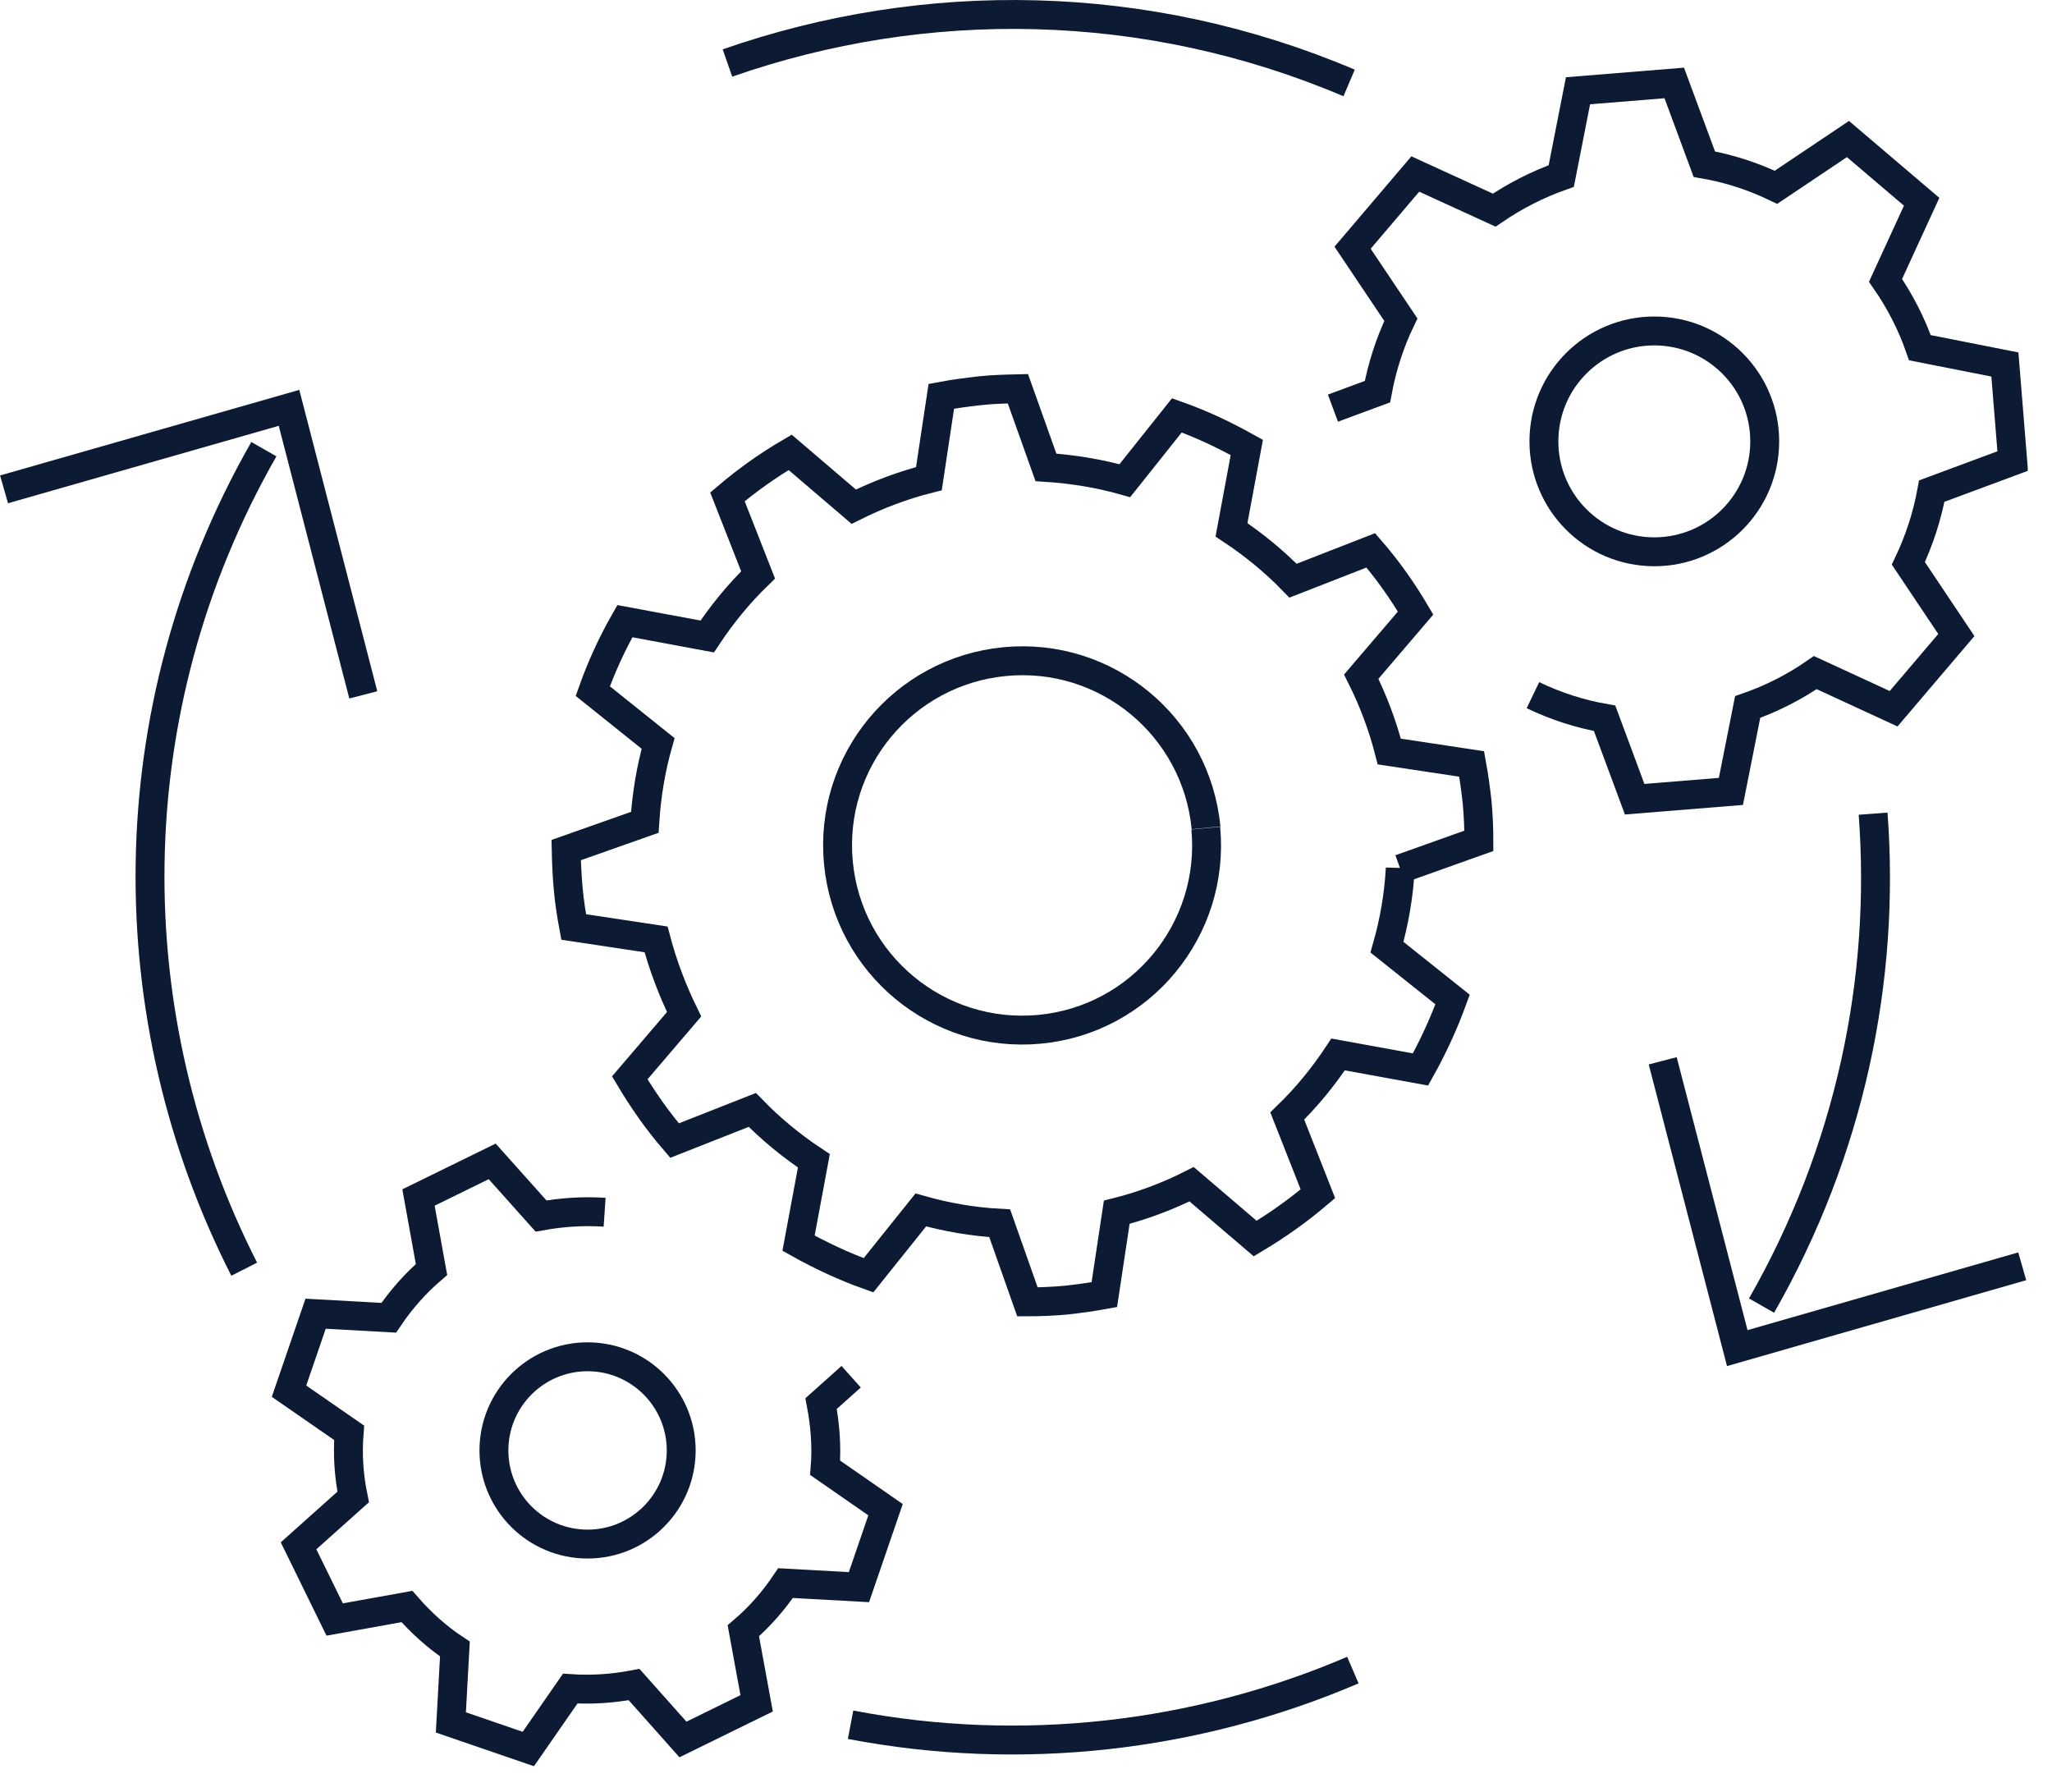 <?xml version="1.0" encoding="utf-8"?>
<svg xmlns="http://www.w3.org/2000/svg" width="71" height="62" viewBox="0 0 71 62" fill="none">
<g clip-path="url(#clip0_37_150)">
<path d="M64.81 28.15C65.24 33.88 64.02 39.8 60.95 45.17" stroke="#0C1B33" stroke-miterlimit="10"/>
<path d="M25.17 2.18C32.01 -0.21 39.67 -0.11 46.68 2.87" stroke="#0C1B33" stroke-miterlimit="10"/>
<path d="M8.45 43.91C4.04 35.25 3.95 24.6 9.13 15.54" stroke="#0C1B33" stroke-miterlimit="10"/>
<path d="M46.81 57.78C41.39 60.1 35.33 60.8 29.43 59.67" stroke="#0C1B33" stroke-miterlimit="10"/>
<path d="M57.53 36.7L60.11 46.64L69.97 43.81" stroke="#0C1B33" stroke-miterlimit="10"/>
<path d="M12.57 24.04L10 14.11L0.14 16.93" stroke="#0C1B33" stroke-miterlimit="10"/>
<path d="M41.73 28.64C41.39 25.13 38.28 22.55 34.76 22.89C31.25 23.23 28.67 26.34 29.01 29.86C29.35 33.37 32.46 35.94 35.97 35.61C39.48 35.28 42.05 32.16 41.72 28.65M48.45 30.04C48.4 30.98 48.24 31.89 47.99 32.77L50.26 34.58C49.95 35.43 49.58 36.23 49.15 37L46.3 36.48C45.79 37.25 45.2 37.97 44.54 38.61L45.6 41.3C44.93 41.87 44.2 42.39 43.43 42.85L41.23 40.97C40.42 41.38 39.55 41.71 38.64 41.94L38.21 44.79C37.77 44.87 37.34 44.93 36.89 44.98C36.44 45.02 36 45.04 35.55 45.04L34.59 42.32C33.66 42.27 32.74 42.11 31.86 41.86L30.05 44.12C29.21 43.82 28.4 43.44 27.63 43.01L28.16 40.16C27.39 39.65 26.67 39.06 26.03 38.4L23.34 39.46C22.76 38.79 22.25 38.06 21.79 37.29L23.67 35.09C23.27 34.27 22.94 33.41 22.7 32.5L19.85 32.07C19.77 31.64 19.7 31.2 19.66 30.75C19.62 30.31 19.6 29.86 19.59 29.41L22.31 28.45C22.37 27.51 22.52 26.6 22.77 25.72L20.51 23.91C20.81 23.07 21.18 22.26 21.62 21.49L24.47 22.02C24.98 21.25 25.57 20.53 26.23 19.89L25.17 17.19C25.84 16.62 26.57 16.1 27.34 15.65L29.54 17.53C30.36 17.12 31.23 16.79 32.14 16.56L32.57 13.71C33 13.63 33.44 13.57 33.89 13.52C34.34 13.47 34.78 13.46 35.22 13.45L36.19 16.17C37.12 16.23 38.04 16.38 38.92 16.63L40.72 14.37C41.57 14.67 42.37 15.05 43.14 15.48L42.61 18.33C43.38 18.84 44.1 19.43 44.74 20.09L47.43 19.04C48.01 19.71 48.52 20.43 48.98 21.21L47.1 23.41C47.51 24.23 47.84 25.1 48.07 26L50.92 26.43C51 26.87 51.06 27.31 51.11 27.76C51.15 28.21 51.17 28.65 51.17 29.09L48.45 30.06V30.04Z" stroke="#0C1B33" stroke-miterlimit="10"/>
<path d="M53.04 24.05C53.83 24.43 54.66 24.7 55.52 24.85L56.56 27.65L59.89 27.38L60.47 24.46C61.3 24.17 62.09 23.77 62.81 23.27L65.52 24.52L67.69 21.97L66.03 19.49C66.41 18.69 66.68 17.86 66.84 16.99L69.64 15.95L69.37 12.61L66.43 12.03C66.14 11.2 65.74 10.42 65.24 9.7L66.49 6.98L63.94 4.81L61.45 6.48C60.66 6.1 59.83 5.83 58.97 5.68L57.93 2.87L54.6 3.14L54.02 6.09C53.2 6.38 52.42 6.78 51.7 7.27L48.97 6.02L46.8 8.57L48.47 11.06C48.09 11.85 47.82 12.69 47.66 13.55L46.12 14.12" stroke="#0C1B33" stroke-miterlimit="10"/>
<path d="M57.24 19.09C59.35 19.09 61.06 17.38 61.06 15.27C61.06 13.16 59.35 11.45 57.24 11.45C55.13 11.45 53.42 13.16 53.42 15.27C53.42 17.38 55.13 19.09 57.24 19.09Z" stroke="#0C1B33" stroke-miterlimit="10"/>
<path d="M20.92 41.94C20.18 41.89 19.44 41.94 18.72 42.07L17.03 40.18L14.48 41.43L14.93 43.92C14.36 44.41 13.87 44.97 13.45 45.59L10.92 45.45L10 48.13L12.08 49.57C12.02 50.32 12.07 51.06 12.22 51.79L10.33 53.48L11.58 56.03L14.08 55.58C14.57 56.14 15.12 56.64 15.74 57.05L15.6 59.59L18.28 60.51L19.73 58.42C20.47 58.47 21.21 58.42 21.94 58.28L23.63 60.18L26.18 58.93L25.72 56.42C26.28 55.94 26.77 55.38 27.18 54.77L29.72 54.91L30.64 52.23L28.55 50.78C28.61 50.04 28.55 49.29 28.41 48.56L29.45 47.63" stroke="#0C1B33" stroke-miterlimit="10"/>
<path d="M20.33 53.42C22.119 53.42 23.57 51.969 23.57 50.18C23.57 48.391 22.119 46.94 20.33 46.94C18.541 46.94 17.09 48.391 17.09 50.18C17.09 51.969 18.541 53.42 20.33 53.42Z" stroke="#0C1B33" stroke-miterlimit="10"/>
</g>
<defs>
<clipPath id="clip0_37_150">
<rect width="70.16" height="61.1" fill="white"/>
</clipPath>
</defs>
</svg>